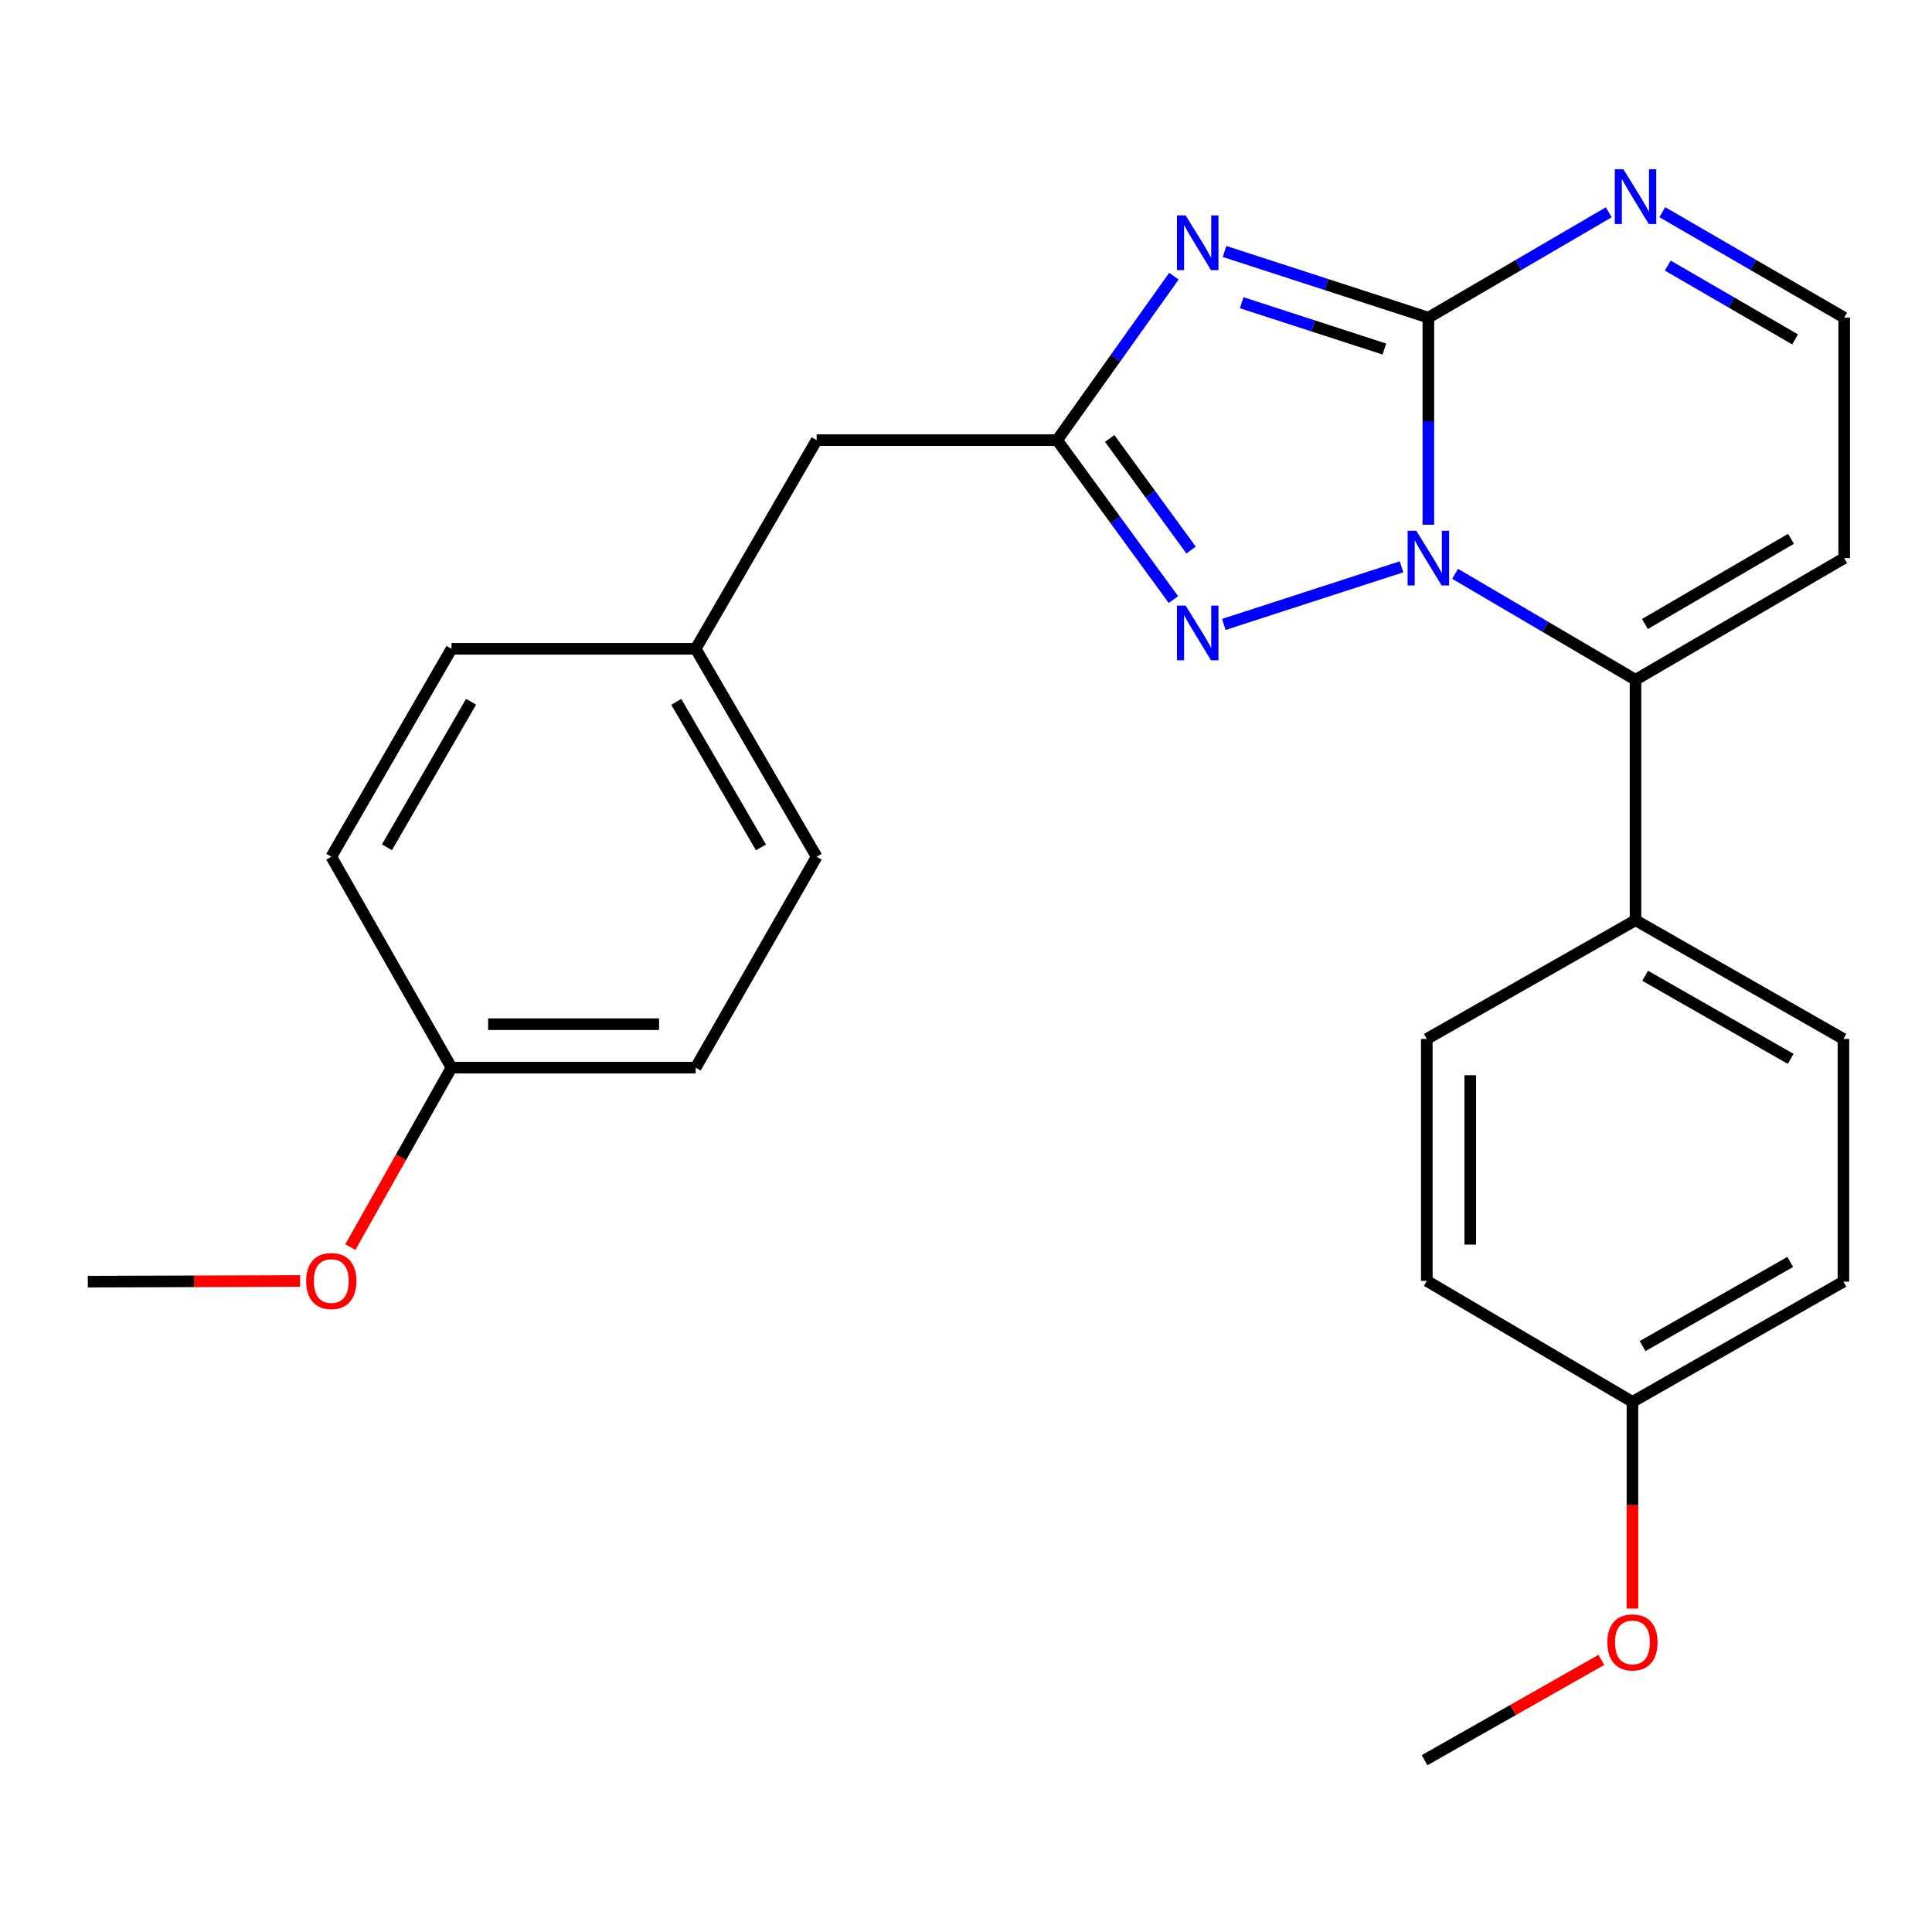<?xml version='1.0' encoding='iso-8859-1'?>
<svg version='1.1' baseProfile='full'
              xmlns='http://www.w3.org/2000/svg'
                      xmlns:rdkit='http://www.rdkit.org/xml'
                      xmlns:xlink='http://www.w3.org/1999/xlink'
                  xml:space='preserve'
width='1000px' height='1000px' viewBox='0 0 1000 1000'>
<!-- END OF HEADER -->
<rect style='opacity:1.0;fill:#FFFFFF;stroke:none' width='1000' height='1000' x='0' y='0'> </rect>
<path class='bond-0' d='M 739.317,271.6 L 739.317,218.004' style='fill:none;fill-rule:evenodd;stroke:#0000FF;stroke-width:6px;stroke-linecap:butt;stroke-linejoin:miter;stroke-opacity:1' />
<path class='bond-0' d='M 739.317,218.004 L 739.317,164.409' style='fill:none;fill-rule:evenodd;stroke:#000000;stroke-width:6px;stroke-linecap:butt;stroke-linejoin:miter;stroke-opacity:1' />
<path class='bond-2' d='M 725.439,293.372 L 633.452,323.207' style='fill:none;fill-rule:evenodd;stroke:#0000FF;stroke-width:6px;stroke-linecap:butt;stroke-linejoin:miter;stroke-opacity:1' />
<path class='bond-4' d='M 753.165,297.006 L 799.851,324.429' style='fill:none;fill-rule:evenodd;stroke:#0000FF;stroke-width:6px;stroke-linecap:butt;stroke-linejoin:miter;stroke-opacity:1' />
<path class='bond-4' d='M 799.851,324.429 L 846.537,351.852' style='fill:none;fill-rule:evenodd;stroke:#000000;stroke-width:6px;stroke-linecap:butt;stroke-linejoin:miter;stroke-opacity:1' />
<path class='bond-1' d='M 739.317,164.409 L 686.567,147.284' style='fill:none;fill-rule:evenodd;stroke:#000000;stroke-width:6px;stroke-linecap:butt;stroke-linejoin:miter;stroke-opacity:1' />
<path class='bond-1' d='M 686.567,147.284 L 633.817,130.159' style='fill:none;fill-rule:evenodd;stroke:#0000FF;stroke-width:6px;stroke-linecap:butt;stroke-linejoin:miter;stroke-opacity:1' />
<path class='bond-1' d='M 716.548,180.661 L 679.623,168.674' style='fill:none;fill-rule:evenodd;stroke:#000000;stroke-width:6px;stroke-linecap:butt;stroke-linejoin:miter;stroke-opacity:1' />
<path class='bond-1' d='M 679.623,168.674 L 642.698,156.686' style='fill:none;fill-rule:evenodd;stroke:#0000FF;stroke-width:6px;stroke-linecap:butt;stroke-linejoin:miter;stroke-opacity:1' />
<path class='bond-5' d='M 739.317,164.409 L 786.005,137.142' style='fill:none;fill-rule:evenodd;stroke:#000000;stroke-width:6px;stroke-linecap:butt;stroke-linejoin:miter;stroke-opacity:1' />
<path class='bond-5' d='M 786.005,137.142 L 832.693,109.876' style='fill:none;fill-rule:evenodd;stroke:#0000FF;stroke-width:6px;stroke-linecap:butt;stroke-linejoin:miter;stroke-opacity:1' />
<path class='bond-25' d='M 607.619,142.949 L 577.391,185.382' style='fill:none;fill-rule:evenodd;stroke:#0000FF;stroke-width:6px;stroke-linecap:butt;stroke-linejoin:miter;stroke-opacity:1' />
<path class='bond-25' d='M 577.391,185.382 L 547.164,227.815' style='fill:none;fill-rule:evenodd;stroke:#000000;stroke-width:6px;stroke-linecap:butt;stroke-linejoin:miter;stroke-opacity:1' />
<path class='bond-3' d='M 607.359,310.342 L 577.261,269.078' style='fill:none;fill-rule:evenodd;stroke:#0000FF;stroke-width:6px;stroke-linecap:butt;stroke-linejoin:miter;stroke-opacity:1' />
<path class='bond-3' d='M 577.261,269.078 L 547.164,227.815' style='fill:none;fill-rule:evenodd;stroke:#000000;stroke-width:6px;stroke-linecap:butt;stroke-linejoin:miter;stroke-opacity:1' />
<path class='bond-3' d='M 616.499,284.71 L 595.43,255.826' style='fill:none;fill-rule:evenodd;stroke:#0000FF;stroke-width:6px;stroke-linecap:butt;stroke-linejoin:miter;stroke-opacity:1' />
<path class='bond-3' d='M 595.43,255.826 L 574.362,226.941' style='fill:none;fill-rule:evenodd;stroke:#000000;stroke-width:6px;stroke-linecap:butt;stroke-linejoin:miter;stroke-opacity:1' />
<path class='bond-9' d='M 547.164,227.815 L 422.702,227.815' style='fill:none;fill-rule:evenodd;stroke:#000000;stroke-width:6px;stroke-linecap:butt;stroke-linejoin:miter;stroke-opacity:1' />
<path class='bond-6' d='M 846.537,351.852 L 954.545,288.871' style='fill:none;fill-rule:evenodd;stroke:#000000;stroke-width:6px;stroke-linecap:butt;stroke-linejoin:miter;stroke-opacity:1' />
<path class='bond-6' d='M 851.411,322.978 L 927.016,278.891' style='fill:none;fill-rule:evenodd;stroke:#000000;stroke-width:6px;stroke-linecap:butt;stroke-linejoin:miter;stroke-opacity:1' />
<path class='bond-7' d='M 846.537,351.852 L 846.537,476.314' style='fill:none;fill-rule:evenodd;stroke:#000000;stroke-width:6px;stroke-linecap:butt;stroke-linejoin:miter;stroke-opacity:1' />
<path class='bond-26' d='M 860.399,109.827 L 907.472,137.118' style='fill:none;fill-rule:evenodd;stroke:#0000FF;stroke-width:6px;stroke-linecap:butt;stroke-linejoin:miter;stroke-opacity:1' />
<path class='bond-26' d='M 907.472,137.118 L 954.545,164.409' style='fill:none;fill-rule:evenodd;stroke:#000000;stroke-width:6px;stroke-linecap:butt;stroke-linejoin:miter;stroke-opacity:1' />
<path class='bond-26' d='M 863.241,137.47 L 896.193,156.573' style='fill:none;fill-rule:evenodd;stroke:#0000FF;stroke-width:6px;stroke-linecap:butt;stroke-linejoin:miter;stroke-opacity:1' />
<path class='bond-26' d='M 896.193,156.573 L 929.144,175.677' style='fill:none;fill-rule:evenodd;stroke:#000000;stroke-width:6px;stroke-linecap:butt;stroke-linejoin:miter;stroke-opacity:1' />
<path class='bond-8' d='M 954.545,288.871 L 954.545,164.409' style='fill:none;fill-rule:evenodd;stroke:#000000;stroke-width:6px;stroke-linecap:butt;stroke-linejoin:miter;stroke-opacity:1' />
<path class='bond-10' d='M 846.537,476.314 L 954.146,537.758' style='fill:none;fill-rule:evenodd;stroke:#000000;stroke-width:6px;stroke-linecap:butt;stroke-linejoin:miter;stroke-opacity:1' />
<path class='bond-10' d='M 851.528,505.06 L 926.853,548.071' style='fill:none;fill-rule:evenodd;stroke:#000000;stroke-width:6px;stroke-linecap:butt;stroke-linejoin:miter;stroke-opacity:1' />
<path class='bond-11' d='M 846.537,476.314 L 738.517,537.758' style='fill:none;fill-rule:evenodd;stroke:#000000;stroke-width:6px;stroke-linecap:butt;stroke-linejoin:miter;stroke-opacity:1' />
<path class='bond-12' d='M 422.702,227.815 L 360.083,335.823' style='fill:none;fill-rule:evenodd;stroke:#000000;stroke-width:6px;stroke-linecap:butt;stroke-linejoin:miter;stroke-opacity:1' />
<path class='bond-16' d='M 954.146,537.758 L 954.146,663.382' style='fill:none;fill-rule:evenodd;stroke:#000000;stroke-width:6px;stroke-linecap:butt;stroke-linejoin:miter;stroke-opacity:1' />
<path class='bond-15' d='M 738.517,537.758 L 738.517,662.982' style='fill:none;fill-rule:evenodd;stroke:#000000;stroke-width:6px;stroke-linecap:butt;stroke-linejoin:miter;stroke-opacity:1' />
<path class='bond-15' d='M 761.006,556.542 L 761.006,644.199' style='fill:none;fill-rule:evenodd;stroke:#000000;stroke-width:6px;stroke-linecap:butt;stroke-linejoin:miter;stroke-opacity:1' />
<path class='bond-17' d='M 360.083,335.823 L 233.697,335.823' style='fill:none;fill-rule:evenodd;stroke:#000000;stroke-width:6px;stroke-linecap:butt;stroke-linejoin:miter;stroke-opacity:1' />
<path class='bond-18' d='M 360.083,335.823 L 422.702,443.443' style='fill:none;fill-rule:evenodd;stroke:#000000;stroke-width:6px;stroke-linecap:butt;stroke-linejoin:miter;stroke-opacity:1' />
<path class='bond-18' d='M 350.038,363.275 L 393.871,438.61' style='fill:none;fill-rule:evenodd;stroke:#000000;stroke-width:6px;stroke-linecap:butt;stroke-linejoin:miter;stroke-opacity:1' />
<path class='bond-13' d='M 844.951,725.601 L 738.517,662.982' style='fill:none;fill-rule:evenodd;stroke:#000000;stroke-width:6px;stroke-linecap:butt;stroke-linejoin:miter;stroke-opacity:1' />
<path class='bond-22' d='M 844.951,725.601 L 844.951,779.098' style='fill:none;fill-rule:evenodd;stroke:#000000;stroke-width:6px;stroke-linecap:butt;stroke-linejoin:miter;stroke-opacity:1' />
<path class='bond-22' d='M 844.951,779.098 L 844.951,832.595' style='fill:none;fill-rule:evenodd;stroke:#FF0000;stroke-width:6px;stroke-linecap:butt;stroke-linejoin:miter;stroke-opacity:1' />
<path class='bond-27' d='M 844.951,725.601 L 954.146,663.382' style='fill:none;fill-rule:evenodd;stroke:#000000;stroke-width:6px;stroke-linecap:butt;stroke-linejoin:miter;stroke-opacity:1' />
<path class='bond-27' d='M 850.197,696.729 L 926.633,653.176' style='fill:none;fill-rule:evenodd;stroke:#000000;stroke-width:6px;stroke-linecap:butt;stroke-linejoin:miter;stroke-opacity:1' />
<path class='bond-14' d='M 233.697,552.613 L 360.083,552.613' style='fill:none;fill-rule:evenodd;stroke:#000000;stroke-width:6px;stroke-linecap:butt;stroke-linejoin:miter;stroke-opacity:1' />
<path class='bond-14' d='M 252.655,530.124 L 341.125,530.124' style='fill:none;fill-rule:evenodd;stroke:#000000;stroke-width:6px;stroke-linecap:butt;stroke-linejoin:miter;stroke-opacity:1' />
<path class='bond-21' d='M 233.697,552.613 L 207.517,599.054' style='fill:none;fill-rule:evenodd;stroke:#000000;stroke-width:6px;stroke-linecap:butt;stroke-linejoin:miter;stroke-opacity:1' />
<path class='bond-21' d='M 207.517,599.054 L 181.337,645.495' style='fill:none;fill-rule:evenodd;stroke:#FF0000;stroke-width:6px;stroke-linecap:butt;stroke-linejoin:miter;stroke-opacity:1' />
<path class='bond-28' d='M 233.697,552.613 L 171.478,443.443' style='fill:none;fill-rule:evenodd;stroke:#000000;stroke-width:6px;stroke-linecap:butt;stroke-linejoin:miter;stroke-opacity:1' />
<path class='bond-20' d='M 233.697,335.823 L 171.478,443.443' style='fill:none;fill-rule:evenodd;stroke:#000000;stroke-width:6px;stroke-linecap:butt;stroke-linejoin:miter;stroke-opacity:1' />
<path class='bond-20' d='M 243.833,363.221 L 200.28,438.556' style='fill:none;fill-rule:evenodd;stroke:#000000;stroke-width:6px;stroke-linecap:butt;stroke-linejoin:miter;stroke-opacity:1' />
<path class='bond-19' d='M 422.702,443.443 L 360.083,552.613' style='fill:none;fill-rule:evenodd;stroke:#000000;stroke-width:6px;stroke-linecap:butt;stroke-linejoin:miter;stroke-opacity:1' />
<path class='bond-23' d='M 155.328,663.034 L 100.391,663.208' style='fill:none;fill-rule:evenodd;stroke:#FF0000;stroke-width:6px;stroke-linecap:butt;stroke-linejoin:miter;stroke-opacity:1' />
<path class='bond-23' d='M 100.391,663.208 L 45.455,663.382' style='fill:none;fill-rule:evenodd;stroke:#000000;stroke-width:6px;stroke-linecap:butt;stroke-linejoin:miter;stroke-opacity:1' />
<path class='bond-24' d='M 828.858,859.157 L 783.107,885.12' style='fill:none;fill-rule:evenodd;stroke:#FF0000;stroke-width:6px;stroke-linecap:butt;stroke-linejoin:miter;stroke-opacity:1' />
<path class='bond-24' d='M 783.107,885.12 L 737.355,911.082' style='fill:none;fill-rule:evenodd;stroke:#000000;stroke-width:6px;stroke-linecap:butt;stroke-linejoin:miter;stroke-opacity:1' />
<path  class='atom-0' d='M 733.057 274.711
L 742.337 289.711
Q 743.257 291.191, 744.737 293.871
Q 746.217 296.551, 746.297 296.711
L 746.297 274.711
L 750.057 274.711
L 750.057 303.031
L 746.177 303.031
L 736.217 286.631
Q 735.057 284.711, 733.817 282.511
Q 732.617 280.311, 732.257 279.631
L 732.257 303.031
L 728.577 303.031
L 728.577 274.711
L 733.057 274.711
' fill='#0000FF'/>
<path  class='atom-2' d='M 613.679 111.494
L 622.959 126.494
Q 623.879 127.974, 625.359 130.654
Q 626.839 133.334, 626.919 133.494
L 626.919 111.494
L 630.679 111.494
L 630.679 139.814
L 626.799 139.814
L 616.839 123.414
Q 615.679 121.494, 614.439 119.294
Q 613.239 117.094, 612.879 116.414
L 612.879 139.814
L 609.199 139.814
L 609.199 111.494
L 613.679 111.494
' fill='#0000FF'/>
<path  class='atom-3' d='M 613.679 313.429
L 622.959 328.429
Q 623.879 329.909, 625.359 332.589
Q 626.839 335.269, 626.919 335.429
L 626.919 313.429
L 630.679 313.429
L 630.679 341.749
L 626.799 341.749
L 616.839 325.349
Q 615.679 323.429, 614.439 321.229
Q 613.239 319.029, 612.879 318.349
L 612.879 341.749
L 609.199 341.749
L 609.199 313.429
L 613.679 313.429
' fill='#0000FF'/>
<path  class='atom-6' d='M 840.277 87.631
L 849.557 102.631
Q 850.477 104.111, 851.957 106.791
Q 853.437 109.471, 853.517 109.631
L 853.517 87.631
L 857.277 87.631
L 857.277 115.951
L 853.397 115.951
L 843.437 99.551
Q 842.277 97.631, 841.037 95.431
Q 839.837 93.231, 839.477 92.551
L 839.477 115.951
L 835.797 115.951
L 835.797 87.631
L 840.277 87.631
' fill='#0000FF'/>
<path  class='atom-22' d='M 158.478 663.062
Q 158.478 656.262, 161.838 652.462
Q 165.198 648.662, 171.478 648.662
Q 177.758 648.662, 181.118 652.462
Q 184.478 656.262, 184.478 663.062
Q 184.478 669.942, 181.078 673.862
Q 177.678 677.742, 171.478 677.742
Q 165.238 677.742, 161.838 673.862
Q 158.478 669.982, 158.478 663.062
M 171.478 674.542
Q 175.798 674.542, 178.118 671.662
Q 180.478 668.742, 180.478 663.062
Q 180.478 657.502, 178.118 654.702
Q 175.798 651.862, 171.478 651.862
Q 167.158 651.862, 164.798 654.662
Q 162.478 657.462, 162.478 663.062
Q 162.478 668.782, 164.798 671.662
Q 167.158 674.542, 171.478 674.542
' fill='#FF0000'/>
<path  class='atom-23' d='M 831.951 850.105
Q 831.951 843.305, 835.311 839.505
Q 838.671 835.705, 844.951 835.705
Q 851.231 835.705, 854.591 839.505
Q 857.951 843.305, 857.951 850.105
Q 857.951 856.985, 854.551 860.905
Q 851.151 864.785, 844.951 864.785
Q 838.711 864.785, 835.311 860.905
Q 831.951 857.025, 831.951 850.105
M 844.951 861.585
Q 849.271 861.585, 851.591 858.705
Q 853.951 855.785, 853.951 850.105
Q 853.951 844.545, 851.591 841.745
Q 849.271 838.905, 844.951 838.905
Q 840.631 838.905, 838.271 841.705
Q 835.951 844.505, 835.951 850.105
Q 835.951 855.825, 838.271 858.705
Q 840.631 861.585, 844.951 861.585
' fill='#FF0000'/>
</svg>
